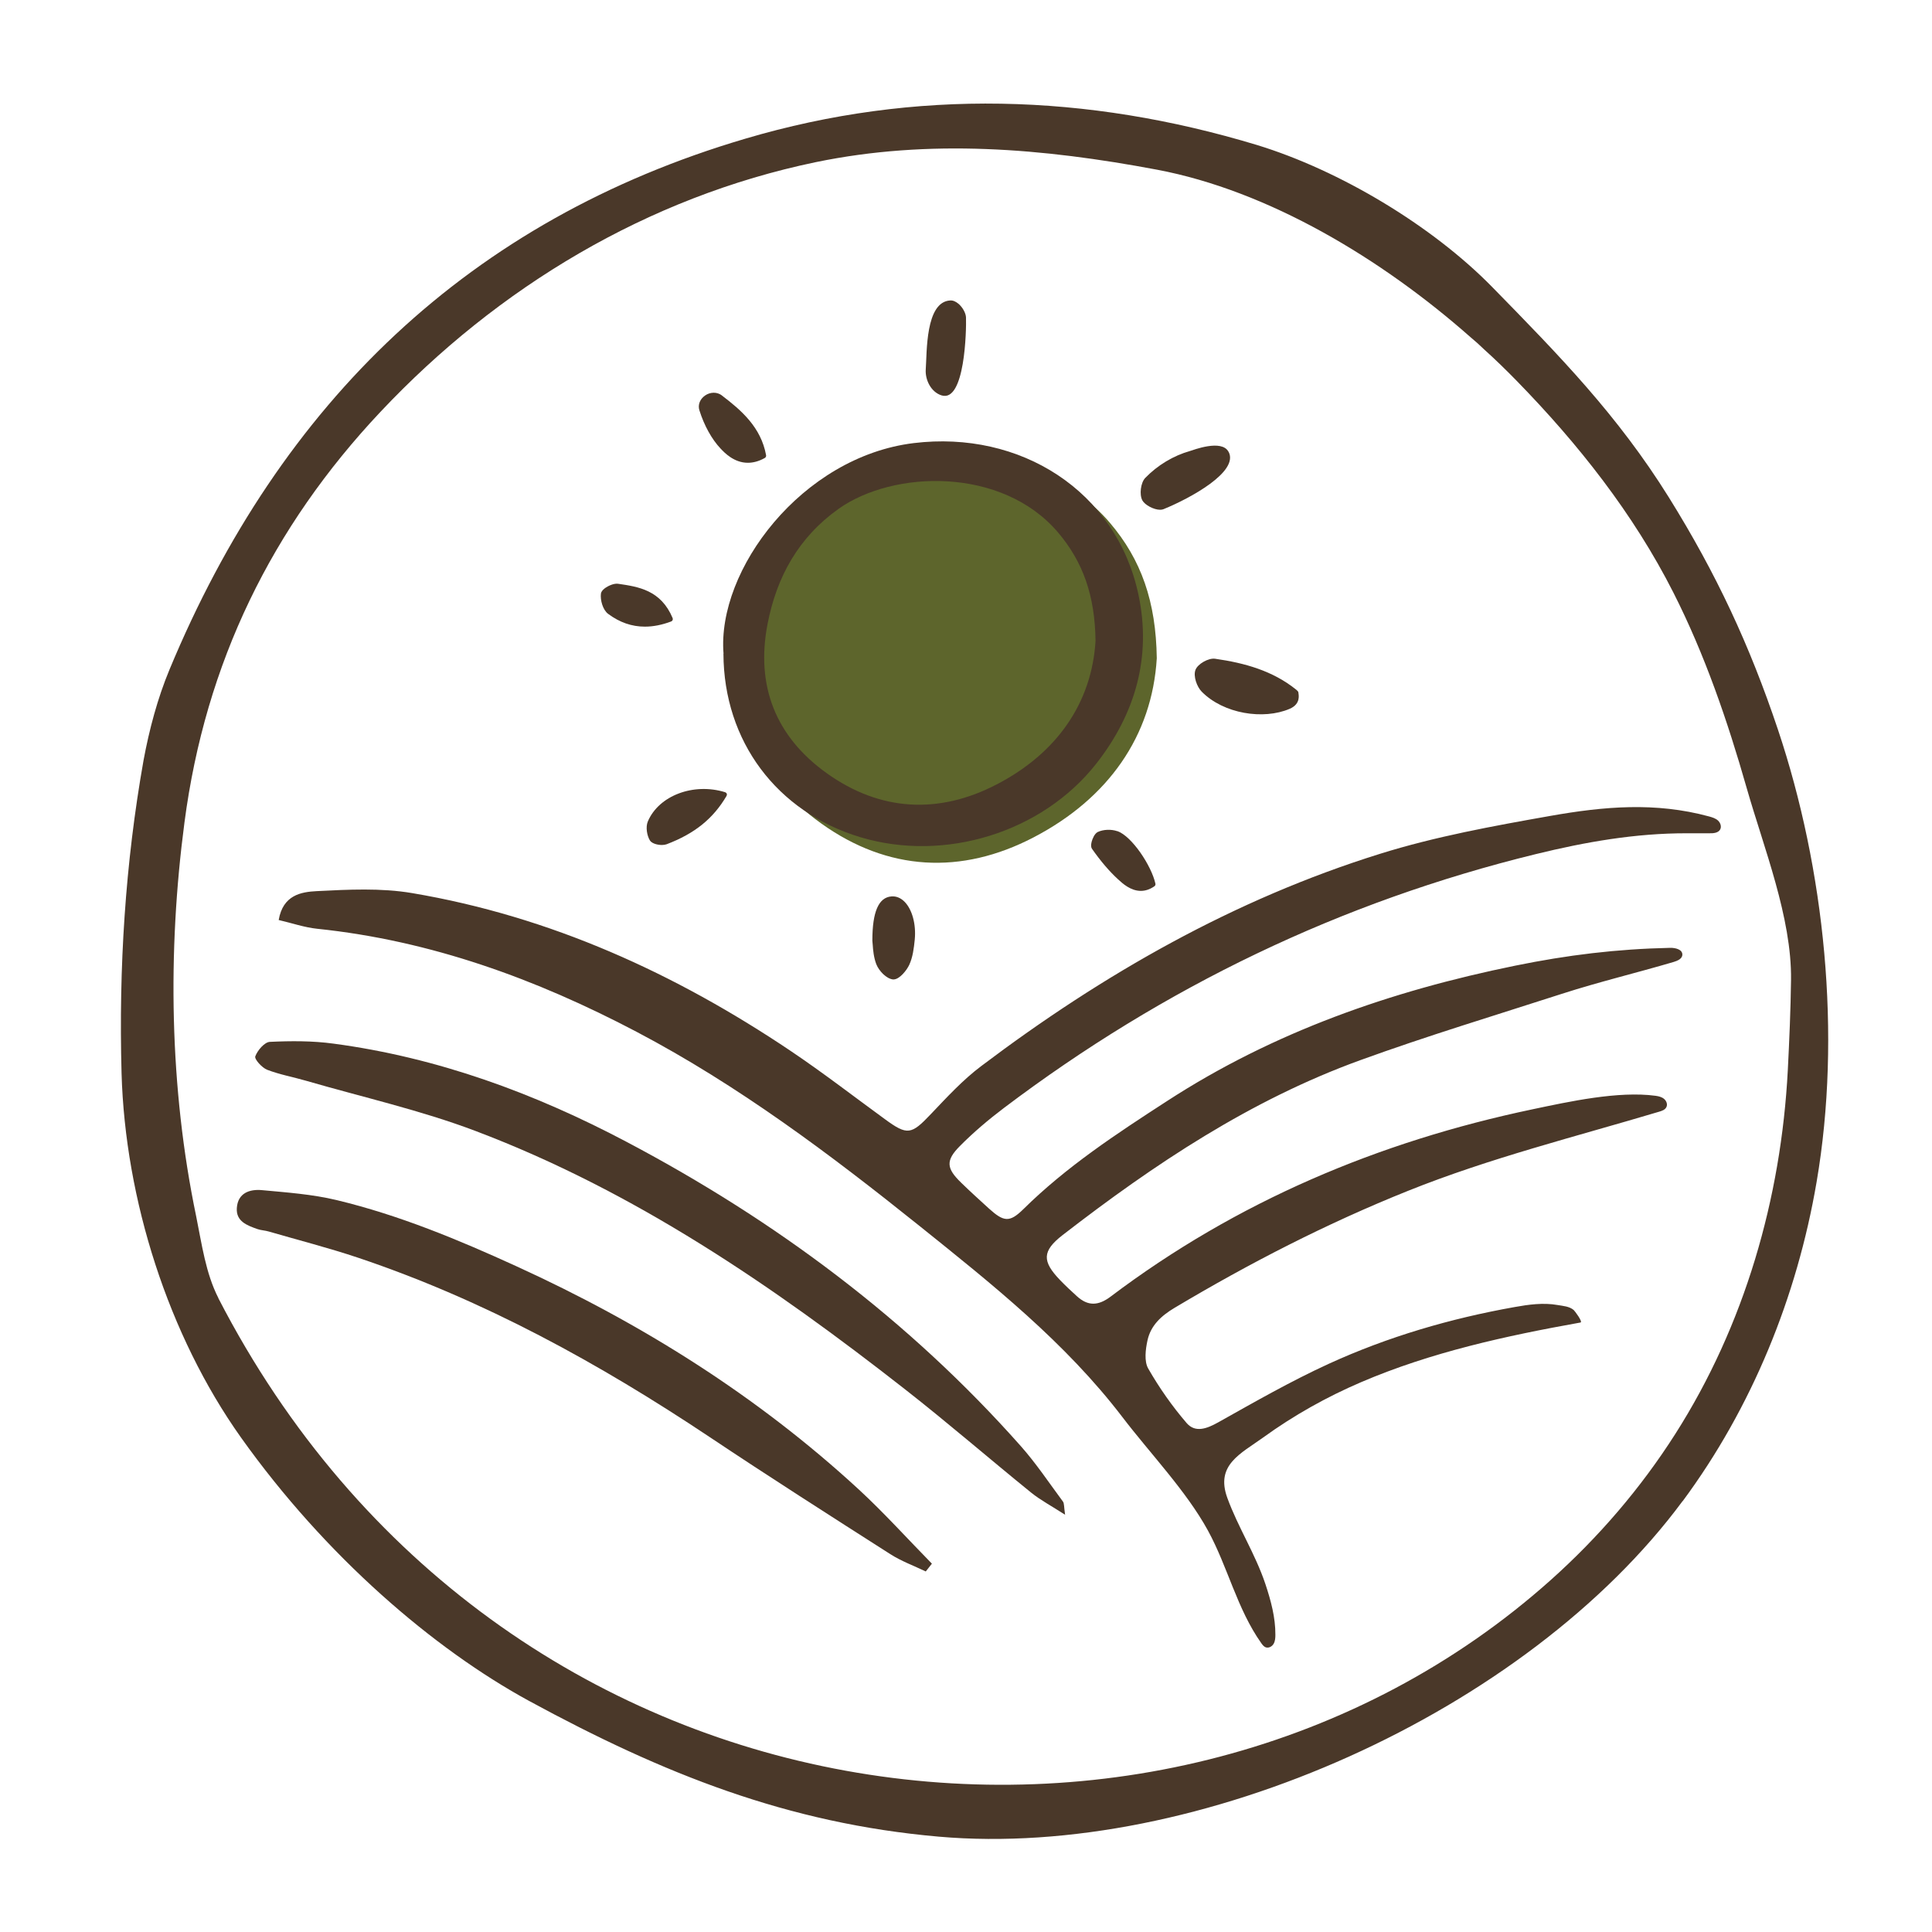 <svg xmlns="http://www.w3.org/2000/svg" fill="none" viewBox="0 0 60 60" height="60" width="60">
<path fill="#4A3829" d="M52.258 46.619C54.408 43.714 55.808 40.275 56.417 36.703C57.197 32.136 56.669 26.997 55.214 22.653C54.339 20.042 53.303 17.817 51.828 15.447C50.236 12.894 48.439 11.056 46.347 8.919C44.475 7.006 41.605 5.289 39.036 4.503C33.761 2.908 28.43 2.744 23.15 4.306C14.586 6.831 8.714 12.492 5.264 20.794C4.892 21.689 4.636 22.653 4.458 23.611C3.889 26.819 3.686 30.053 3.775 33.328C3.886 37.255 5.228 41.467 7.481 44.639C10.119 48.347 13.48 51.217 16.439 52.828C20.594 55.086 24.458 56.628 29.155 57.039C37.192 57.742 47.406 53.172 52.255 46.617L52.258 46.619ZM6.783 40.314C6.386 39.539 6.267 38.633 6.092 37.772C5.261 33.783 5.2 29.553 5.728 25.547C6.378 20.581 8.447 16.369 11.814 12.792C15.472 8.906 20.128 6.119 25.333 5.036C28.869 4.306 32.386 4.603 35.928 5.269C39.394 5.922 42.917 8.039 45.681 10.483C45.819 10.597 45.953 10.717 46.083 10.844C46.439 11.164 46.783 11.5 47.108 11.833C49.011 13.783 50.725 15.95 51.967 18.4C52.947 20.333 53.653 22.397 54.247 24.48C54.772 26.319 55.647 28.497 55.622 30.43C55.611 31.35 55.569 32.308 55.522 33.233C55.314 37.222 54.178 41.158 52.031 44.528C50.956 46.217 49.644 47.744 48.153 49.075C36.255 59.697 15.453 57.147 6.78 40.314H6.783Z"></path>
<path fill="#4A3829" d="M52.055 29.847C52.028 29.858 52.002 29.867 51.975 29.875C50.814 30.217 49.658 30.492 48.505 30.864C46.414 31.539 44.308 32.175 42.244 32.925C38.836 34.161 35.852 36.15 33.002 38.355C32.361 38.853 32.358 39.169 32.922 39.755C33.089 39.928 33.266 40.094 33.444 40.255C33.786 40.567 34.108 40.556 34.489 40.269C38.403 37.314 42.819 35.453 47.594 34.45C48.73 34.211 50.261 33.875 51.416 34.031C51.511 34.044 51.608 34.067 51.68 34.128C51.752 34.189 51.794 34.297 51.752 34.38C51.714 34.464 51.614 34.5 51.525 34.525C48.922 35.303 46.275 35.961 43.739 36.978C41.203 37.994 38.8 39.23 36.472 40.619C36.058 40.867 35.736 41.167 35.636 41.628C35.575 41.908 35.53 42.275 35.658 42.5C36 43.097 36.403 43.672 36.852 44.194C37.119 44.503 37.477 44.372 37.833 44.172C38.961 43.539 40.089 42.894 41.264 42.355C43.102 41.514 45.041 40.947 47.036 40.592C47.466 40.514 47.933 40.45 48.369 40.528C48.541 40.558 48.733 40.567 48.872 40.683C48.9 40.706 49.166 41.056 49.083 41.072C46.766 41.486 44.441 41.994 42.269 42.925C41.194 43.386 40.178 43.956 39.23 44.642C38.53 45.147 37.744 45.492 38.114 46.514C38.447 47.431 38.989 48.264 39.3 49.2C39.469 49.708 39.611 50.233 39.608 50.769C39.608 50.864 39.602 50.964 39.555 51.047C39.508 51.13 39.408 51.189 39.316 51.161C39.252 51.142 39.208 51.083 39.169 51.028C38.416 49.964 38.133 48.667 37.514 47.533C36.841 46.303 35.719 45.139 34.861 44.014C33.086 41.689 30.816 39.886 28.555 38.072C25.775 35.844 22.93 33.706 19.766 32.042C16.65 30.403 13.383 29.211 9.852 28.844C9.455 28.803 9.066 28.667 8.655 28.572C8.789 27.789 9.361 27.7 9.833 27.675C10.819 27.625 11.833 27.572 12.8 27.736C17.089 28.461 20.964 30.225 24.552 32.636C25.552 33.308 26.508 34.047 27.483 34.758C28.18 35.269 28.302 35.239 28.908 34.6C29.405 34.078 29.902 33.536 30.477 33.105C34.255 30.253 38.33 27.928 42.864 26.514C44.58 25.978 46.369 25.653 48.144 25.339C49.814 25.044 51.408 24.903 53.075 25.355C53.175 25.383 53.28 25.414 53.355 25.483C53.43 25.553 53.472 25.675 53.419 25.764C53.358 25.867 53.216 25.881 53.097 25.878C52.861 25.878 52.627 25.878 52.391 25.878C50.789 25.875 49.241 26.147 47.697 26.525C41.641 28.006 36.144 30.655 31.175 34.411C30.694 34.775 30.23 35.167 29.808 35.594C29.361 36.044 29.391 36.286 29.85 36.73C30.13 37.003 30.422 37.267 30.711 37.531C31.169 37.944 31.35 37.975 31.775 37.558C33.116 36.233 34.678 35.208 36.247 34.192C39.555 32.044 43.205 30.775 47.044 29.992C48.68 29.658 50.208 29.472 51.869 29.436C52.033 29.433 52.252 29.486 52.247 29.65C52.244 29.747 52.155 29.808 52.058 29.847H52.055Z"></path>
<path fill="#4A3829" d="M33.078 47.042C32.647 46.764 32.314 46.589 32.025 46.356C30.714 45.294 29.439 44.189 28.111 43.15C23.995 39.928 19.695 36.989 14.772 35.125C13.064 34.478 11.264 34.075 9.506 33.564C9.103 33.447 8.684 33.372 8.295 33.222C8.134 33.158 7.895 32.892 7.928 32.806C7.997 32.62 8.214 32.364 8.381 32.356C9.039 32.325 9.706 32.322 10.358 32.411C13.589 32.842 16.6 33.95 19.464 35.464C24.086 37.906 28.222 40.986 31.7 44.908C32.178 45.447 32.581 46.053 33.011 46.633C33.053 46.689 33.039 46.786 33.078 47.044V47.042Z"></path>
<path fill="#4A3829" d="M28.75 48.803C28.38 48.625 27.988 48.483 27.647 48.264C25.769 47.064 23.888 45.864 22.033 44.625C18.611 42.342 15.03 40.372 11.116 39.058C10.205 38.753 9.269 38.514 8.344 38.245C8.227 38.211 8.102 38.208 7.991 38.169C7.675 38.056 7.327 37.933 7.355 37.517C7.386 37.047 7.755 36.925 8.138 36.961C8.913 37.033 9.7 37.089 10.455 37.27C12.394 37.736 14.227 38.497 16.038 39.325C19.933 41.103 23.519 43.353 26.672 46.258C27.463 46.989 28.186 47.792 28.941 48.561C28.877 48.642 28.813 48.722 28.75 48.803Z"></path>
<path fill="#5D652C" d="M35.925 20.442C35.78 22.853 34.422 24.797 32.094 26.008C29.855 27.172 27.577 27.058 25.502 25.572C23.533 24.161 22.744 22.194 23.211 19.789C23.563 17.961 24.411 16.433 25.963 15.325C28.086 13.814 32.3 13.686 34.469 16.236C35.444 17.383 35.9 18.683 35.925 20.442Z"></path>
<path fill="#4A3829" d="M22.47 20.303C22.259 17.703 24.9 14.186 28.375 13.761C31.681 13.358 34.67 15.239 35.356 18.469C35.767 20.403 35.259 22.169 34.045 23.717C32.361 25.858 29.337 26.786 26.72 26C24.12 25.217 22.478 23.017 22.467 20.303H22.47ZM34.023 19.903C34.003 18.494 33.636 17.453 32.856 16.533C31.117 14.492 27.745 14.594 26.042 15.803C24.798 16.689 24.12 17.914 23.837 19.378C23.464 21.305 24.095 22.881 25.673 24.011C27.334 25.203 29.159 25.294 30.953 24.361C32.82 23.392 33.906 21.833 34.023 19.903Z"></path>
<path fill="#4A3829" d="M40.295 21.456C40.295 21.456 40.27 21.433 40.259 21.422C39.528 20.831 38.653 20.589 37.737 20.458C37.531 20.428 37.195 20.619 37.126 20.805C37.053 21 37.17 21.328 37.32 21.48C38.001 22.172 39.239 22.361 40.05 22.014C40.414 21.858 40.325 21.561 40.323 21.511C40.323 21.492 40.312 21.475 40.298 21.458L40.295 21.456Z"></path>
<path fill="#4A3829" d="M29.769 9.436C29.689 9.369 29.6 9.325 29.511 9.331C28.733 9.372 28.789 10.956 28.75 11.472C28.728 11.794 28.911 12.178 29.244 12.28C29.966 12.5 30.014 10.261 30 9.858C29.994 9.722 29.897 9.547 29.769 9.436Z"></path>
<path fill="#4A3829" d="M38.153 14.031C37.942 13.628 37.042 13.983 36.967 14.003C36.439 14.15 35.947 14.45 35.567 14.842C35.425 14.989 35.378 15.361 35.478 15.542C35.556 15.683 35.831 15.831 36.028 15.831C36.067 15.831 36.1 15.825 36.131 15.814C36.972 15.472 38.481 14.647 38.156 14.033L38.153 14.031Z"></path>
<path fill="#4A3829" d="M20.119 25.511C20.044 25.689 20.095 25.956 20.183 26.1C20.239 26.192 20.411 26.242 20.556 26.242C20.611 26.242 20.661 26.233 20.703 26.219C21.578 25.886 22.15 25.422 22.564 24.717C22.575 24.697 22.578 24.672 22.57 24.65C22.561 24.628 22.542 24.611 22.52 24.603C21.539 24.3 20.461 24.706 20.119 25.511Z"></path>
<path fill="#4A3829" d="M27.686 27.839C27.286 27.869 27.092 28.317 27.092 29.206C27.092 29.208 27.092 29.214 27.092 29.217C27.097 29.25 27.1 29.292 27.103 29.342C27.114 29.508 27.134 29.733 27.214 29.944C27.295 30.15 27.525 30.394 27.731 30.417C27.736 30.417 27.742 30.417 27.75 30.417C27.936 30.417 28.161 30.131 28.239 29.961C28.347 29.725 28.381 29.456 28.409 29.175C28.453 28.708 28.331 28.25 28.095 28.008C27.975 27.886 27.836 27.828 27.689 27.839H27.686Z"></path>
<path fill="#4A3829" d="M22.42 12.281C22.27 12.167 22.058 12.169 21.892 12.286C21.736 12.397 21.667 12.575 21.72 12.742C21.87 13.217 22.103 13.639 22.378 13.931C22.497 14.056 22.792 14.372 23.225 14.372C23.384 14.372 23.561 14.331 23.753 14.222C23.781 14.206 23.797 14.172 23.792 14.139C23.634 13.27 23.025 12.742 22.417 12.281H22.42Z"></path>
<path fill="#4A3829" d="M34.7 25.814C34.511 25.747 34.261 25.758 34.091 25.839C33.991 25.889 33.925 26.053 33.902 26.142C33.877 26.242 33.88 26.314 33.913 26.361C34.186 26.75 34.45 27.058 34.722 27.308C34.864 27.439 35.114 27.667 35.43 27.667C35.561 27.667 35.7 27.628 35.85 27.525C35.875 27.508 35.889 27.475 35.883 27.445C35.758 26.881 35.152 25.972 34.702 25.811L34.7 25.814Z"></path>
<path fill="#4A3829" d="M20.889 19.256C20.897 19.236 20.897 19.214 20.889 19.195C20.525 18.325 19.825 18.222 19.205 18.131C19.075 18.108 18.891 18.189 18.78 18.272C18.711 18.325 18.672 18.378 18.663 18.431C18.636 18.631 18.719 18.939 18.886 19.064C19.244 19.331 19.622 19.461 20.027 19.461C20.286 19.461 20.558 19.408 20.844 19.3C20.863 19.292 20.88 19.278 20.889 19.258V19.256Z"></path>
</svg>
